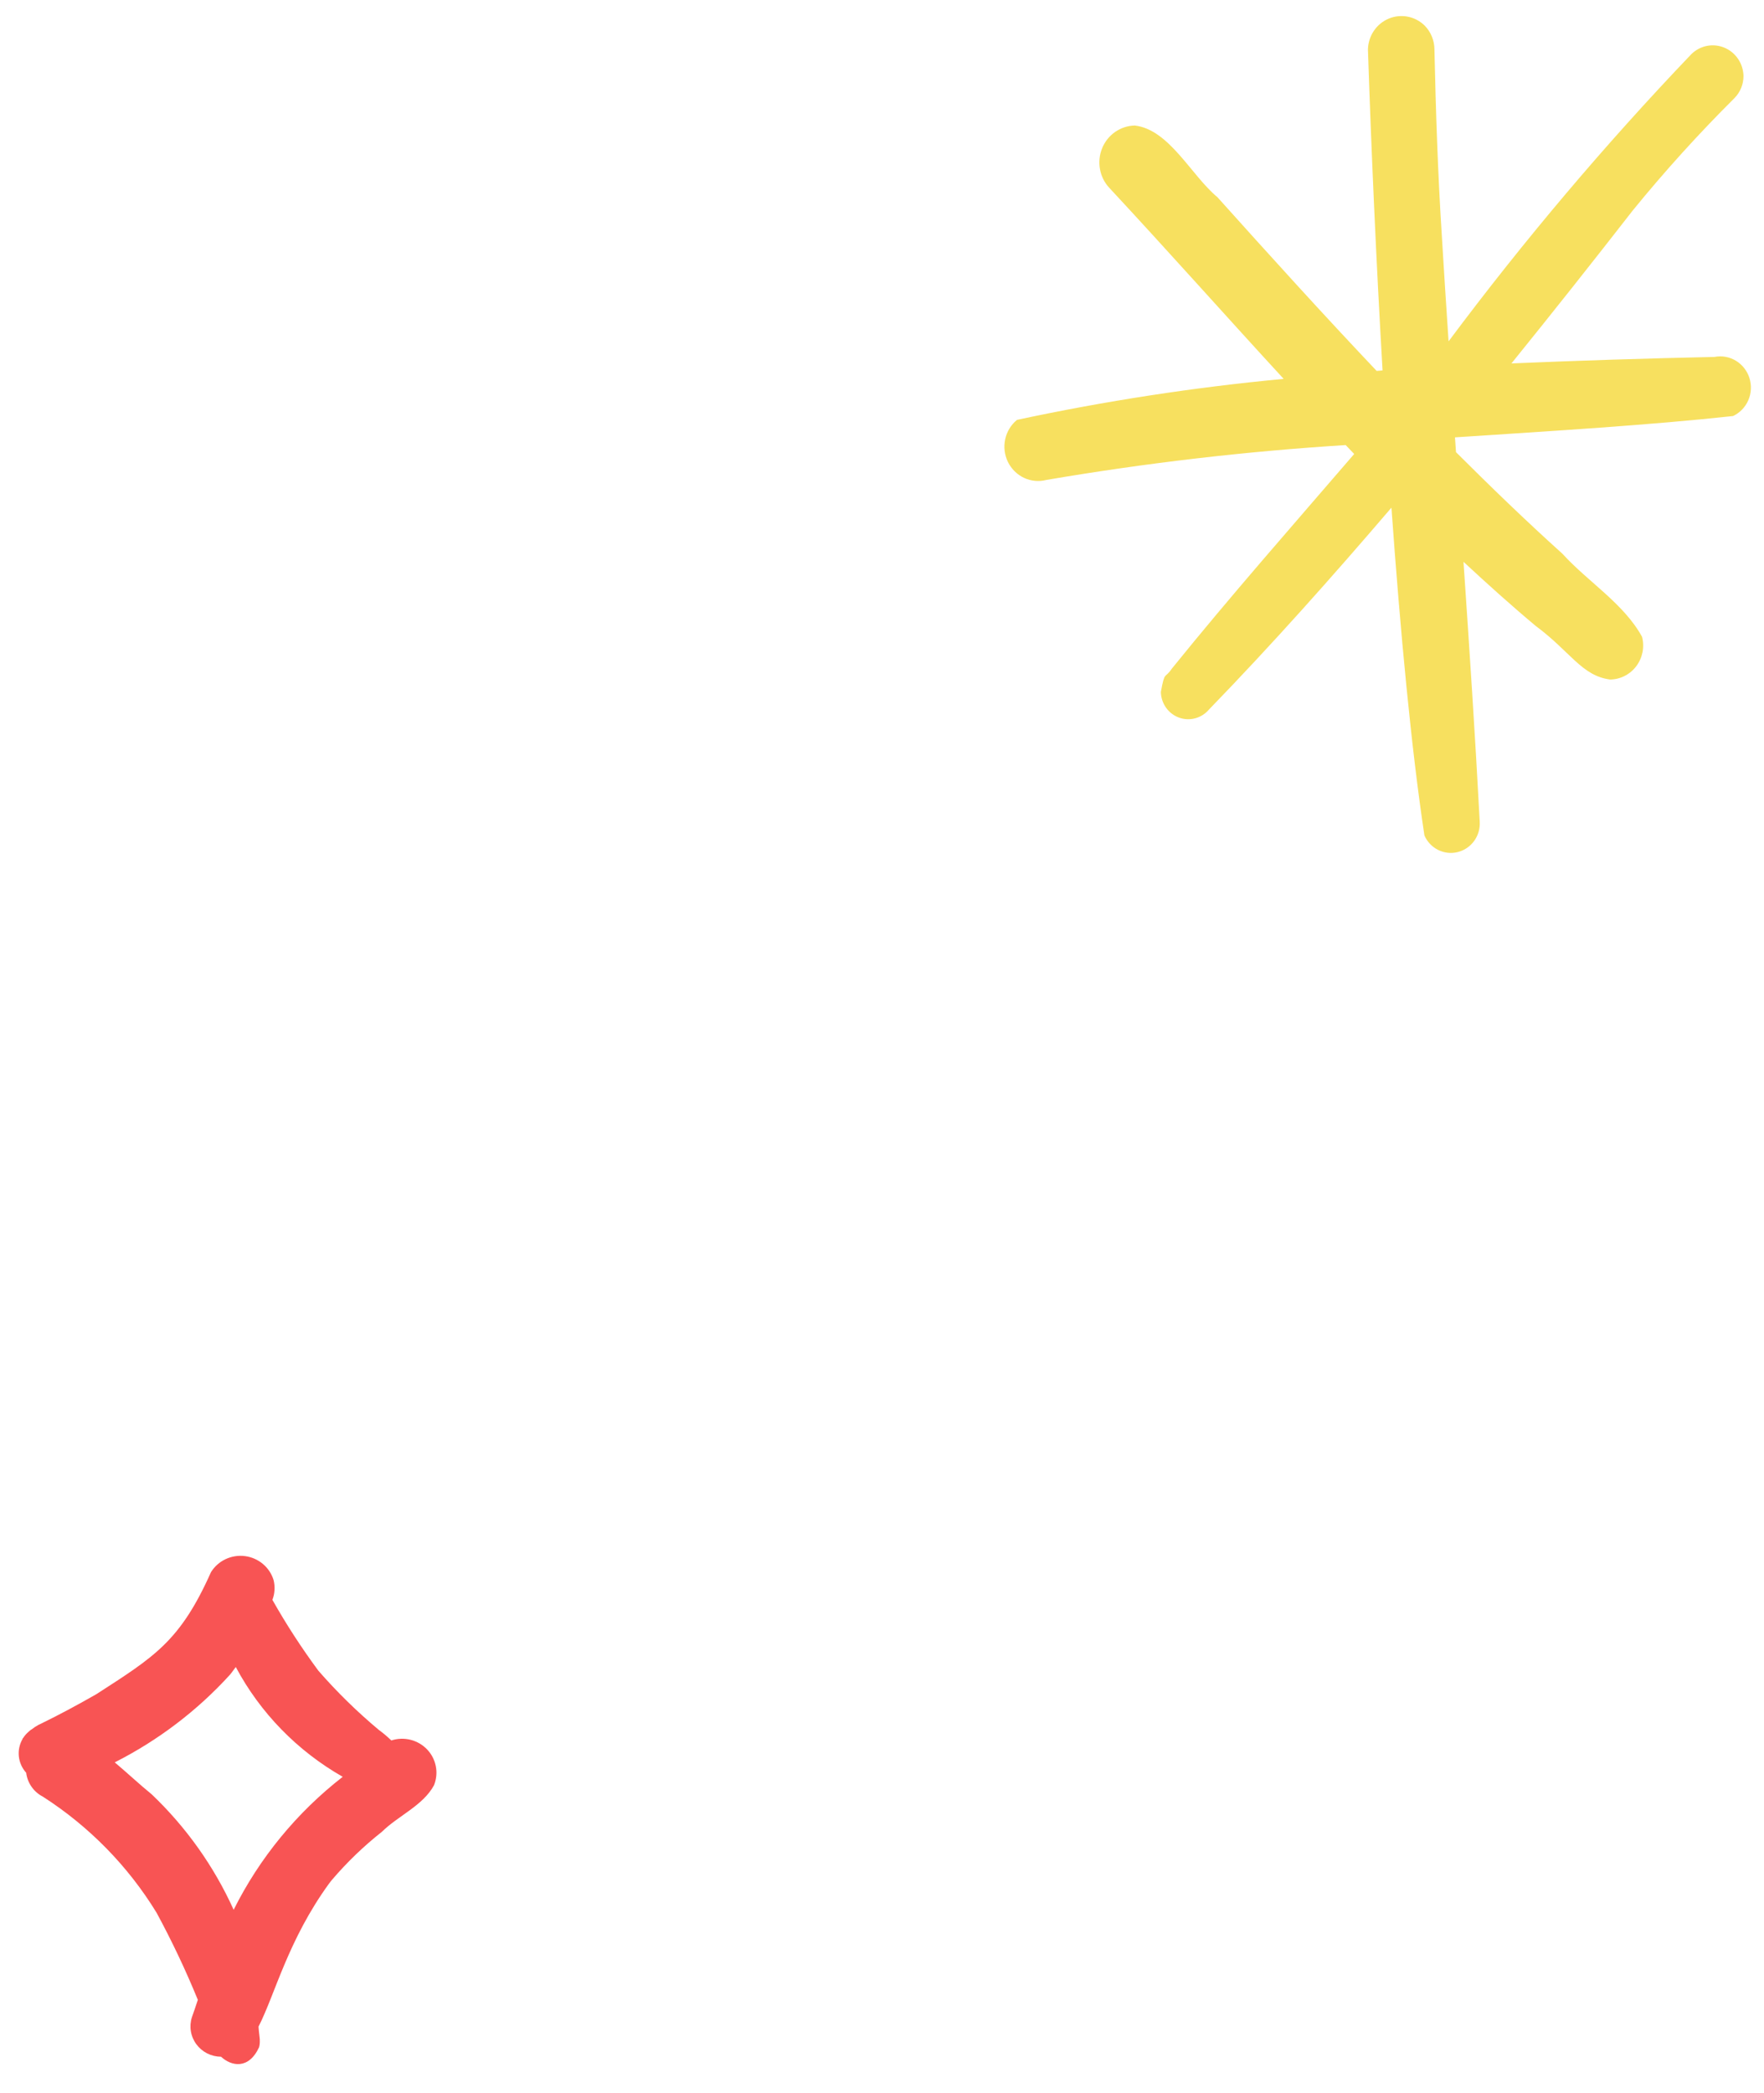 <svg xmlns="http://www.w3.org/2000/svg" width="59" height="70" viewBox="0 0 59 70" fill="none"><g clip-path="url(#clip0_3131_2883)"><path d="M13.089 58.207L13.078 58.197C12.949 58.072 12.811 57.957 12.666 57.851C11.942 57.245 11.267 56.584 10.648 55.874C10.088 55.116 9.574 54.325 9.111 53.505C9.191 53.295 9.205 53.067 9.152 52.848C9.089 52.637 8.964 52.448 8.794 52.305C8.624 52.162 8.415 52.07 8.194 52.042C7.972 52.013 7.747 52.049 7.545 52.144C7.343 52.239 7.174 52.39 7.057 52.578C6.023 54.896 5.159 55.409 3.224 56.659C2.618 57.006 2.002 57.338 1.374 57.645C1.297 57.68 1.32 57.671 1.371 57.65C1.344 57.66 1.316 57.671 1.29 57.684C1.21 57.727 1.135 57.777 1.064 57.833C1.047 57.843 1.031 57.853 1.015 57.864C0.992 57.883 0.971 57.903 0.949 57.923C0.882 57.981 0.823 58.048 0.775 58.123C0.765 58.138 0.749 58.149 0.739 58.165L0.76 58.149C0.654 58.327 0.609 58.532 0.63 58.737C0.651 58.942 0.737 59.134 0.876 59.288C0.896 59.456 0.958 59.617 1.056 59.757C1.153 59.897 1.284 60.01 1.437 60.089C2.983 61.083 4.282 62.409 5.236 63.967C5.749 64.914 6.21 65.887 6.617 66.882C6.535 67.128 6.471 67.321 6.418 67.465C6.37 67.616 6.358 67.777 6.384 67.934C6.41 68.091 6.473 68.24 6.568 68.368C6.663 68.496 6.787 68.601 6.93 68.674C7.074 68.746 7.233 68.784 7.394 68.785C7.73 69.097 8.313 69.228 8.666 68.466C8.687 68.386 8.694 68.304 8.688 68.222C8.692 68.241 8.693 68.238 8.685 68.159L8.682 68.131C8.675 68.065 8.667 68 8.66 67.934C8.653 67.882 8.652 67.829 8.647 67.777C9.197 66.706 9.631 64.885 11.008 62.99L11.051 62.934L11.101 62.872C11.604 62.282 12.165 61.742 12.774 61.261C13.322 60.722 14.152 60.383 14.517 59.703C14.597 59.502 14.618 59.283 14.577 59.072C14.536 58.86 14.435 58.664 14.285 58.507C14.135 58.35 13.943 58.239 13.731 58.185C13.519 58.132 13.297 58.14 13.089 58.207ZM7.815 63.87C7.16 62.421 6.229 61.11 5.073 60.008C4.668 59.68 4.262 59.296 3.838 58.94C5.29 58.204 6.594 57.213 7.686 56.015C7.758 55.931 7.819 55.839 7.886 55.751C8.703 57.284 9.943 58.556 11.463 59.423C9.926 60.618 8.68 62.138 7.815 63.87Z" fill="#F85454"></path></g><g clip-path="url(#clip1_3131_2883)"><path d="M57.964 13.914C55.197 14.215 51.977 14.41 48.664 14.627C48.675 14.792 48.686 14.957 48.698 15.121C49.859 16.28 51.038 17.421 52.259 18.52C53.11 19.458 54.312 20.185 54.922 21.299C54.965 21.466 54.97 21.641 54.937 21.811C54.903 21.98 54.833 22.14 54.73 22.277C54.627 22.415 54.495 22.527 54.343 22.604C54.192 22.682 54.025 22.724 53.855 22.726C52.902 22.603 52.525 21.792 51.361 20.931C50.535 20.24 49.736 19.52 48.949 18.789C49.147 21.685 49.339 24.581 49.492 27.48C49.506 27.71 49.44 27.939 49.305 28.125C49.17 28.311 48.976 28.442 48.755 28.497C48.535 28.552 48.303 28.526 48.099 28.424C47.896 28.322 47.734 28.151 47.642 27.94C47.206 25.056 46.838 21.157 46.539 16.978C44.566 19.283 42.549 21.551 40.436 23.73C40.315 23.873 40.154 23.975 39.975 24.023C39.796 24.071 39.607 24.063 39.433 23.999C39.258 23.935 39.107 23.819 38.999 23.666C38.891 23.513 38.831 23.33 38.827 23.142C38.959 22.414 38.957 22.719 39.195 22.361C41.169 19.917 43.246 17.563 45.293 15.183C45.198 15.084 45.104 14.984 45.009 14.885C41.654 15.095 38.312 15.485 34.998 16.051C34.748 16.116 34.484 16.091 34.251 15.982C34.017 15.872 33.827 15.684 33.712 15.45C33.597 15.215 33.565 14.947 33.62 14.691C33.675 14.435 33.815 14.206 34.015 14.042C36.96 13.411 39.938 12.953 42.934 12.671C40.984 10.552 39.069 8.396 37.108 6.288C36.944 6.115 36.834 5.897 36.791 5.661C36.747 5.425 36.772 5.181 36.862 4.959C36.952 4.738 37.103 4.547 37.298 4.412C37.493 4.277 37.722 4.202 37.957 4.198C39.109 4.333 39.845 5.871 40.719 6.595C42.475 8.551 44.239 10.499 46.045 12.405C46.111 12.4 46.176 12.393 46.242 12.388C46.025 8.668 45.862 4.933 45.753 1.657C45.758 1.435 45.825 1.219 45.948 1.036C46.071 0.852 46.244 0.709 46.445 0.624C46.647 0.539 46.868 0.516 47.082 0.557C47.296 0.598 47.494 0.702 47.651 0.856C47.86 1.069 47.977 1.357 47.977 1.657C48.023 3.716 48.09 5.775 48.221 7.83C48.292 9.026 48.371 10.221 48.45 11.416C50.964 8.048 53.676 4.84 56.573 1.808C56.717 1.667 56.899 1.572 57.095 1.534C57.291 1.496 57.495 1.518 57.679 1.596C57.864 1.674 58.022 1.805 58.135 1.973C58.248 2.141 58.31 2.339 58.314 2.543C58.314 2.819 58.206 3.083 58.015 3.278C56.817 4.47 55.68 5.725 54.611 7.038C53.274 8.757 51.922 10.462 50.553 12.154C52.825 12.057 55.094 11.986 57.344 11.937C57.59 11.889 57.845 11.934 58.061 12.065C58.276 12.195 58.437 12.402 58.514 12.645C58.59 12.889 58.576 13.152 58.475 13.386C58.373 13.619 58.192 13.807 57.964 13.914Z" fill="#F7E05F"></path></g><defs><clipPath id="clip0_3131_2883"><rect width="14" height="17" fill="white" transform="translate(0.627 52.031)"></rect></clipPath><clipPath id="clip1_3131_2883"><rect width="25" height="28" fill="white" transform="translate(33.576 0.531)"></rect></clipPath></defs></svg>